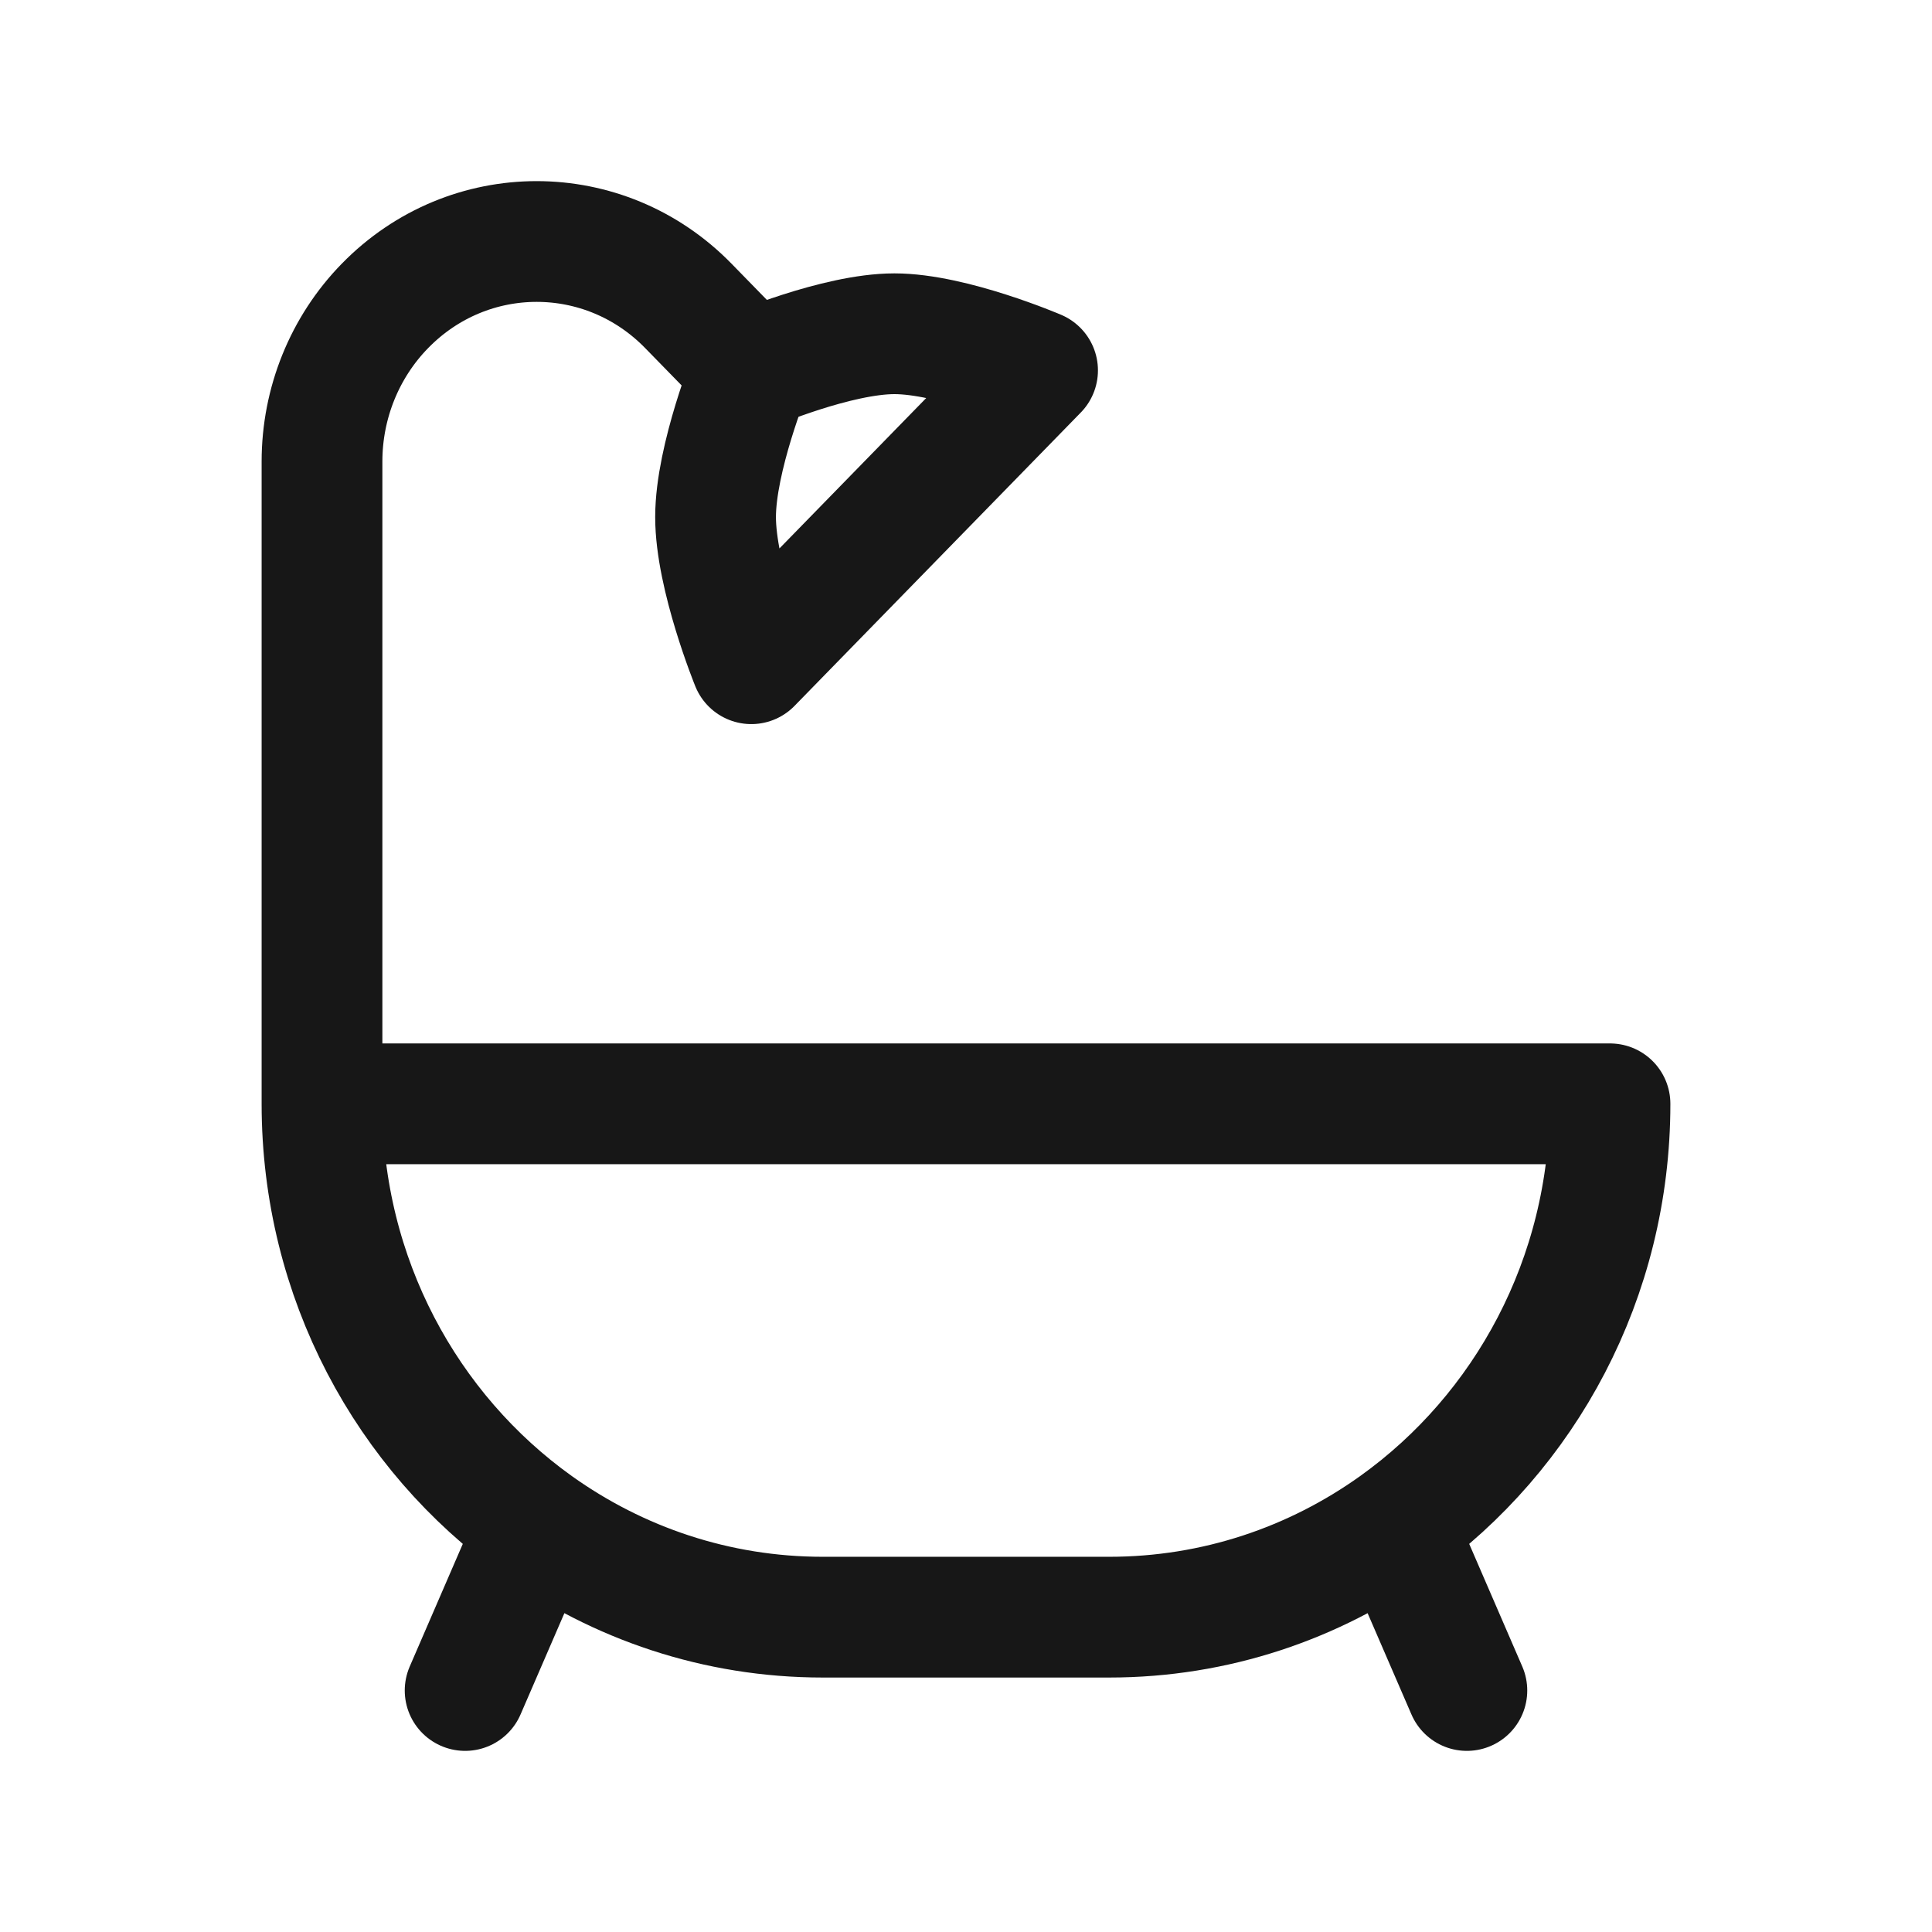 <?xml version="1.0" encoding="UTF-8"?> <svg xmlns="http://www.w3.org/2000/svg" width="24" height="24" viewBox="0 0 24 24" fill="none"><path d="M4 13.712H13.778H20C20 15.879 18.945 17.793 17.333 18.946M4 13.712C4 15.879 5.055 17.793 6.667 18.946M4 13.712V5.733C4 5.008 4.281 4.313 4.781 3.801C5.822 2.733 7.511 2.733 8.552 3.801L9.333 4.601M6.667 18.946C7.675 19.666 8.9 20.089 10.222 20.089H13.778C15.1 20.089 16.326 19.666 17.333 18.946M6.667 18.946L5.778 21M17.333 18.946L18.222 21M9.333 4.601C9.333 4.601 8.889 5.69 8.889 6.423C8.889 7.157 9.333 8.245 9.333 8.245L12.889 4.601C12.889 4.601 11.827 4.146 11.111 4.146C10.396 4.146 9.333 4.601 9.333 4.601Z" stroke="#171717" stroke-width="1.5" stroke-linecap="round" stroke-linejoin="round"></path></svg> 